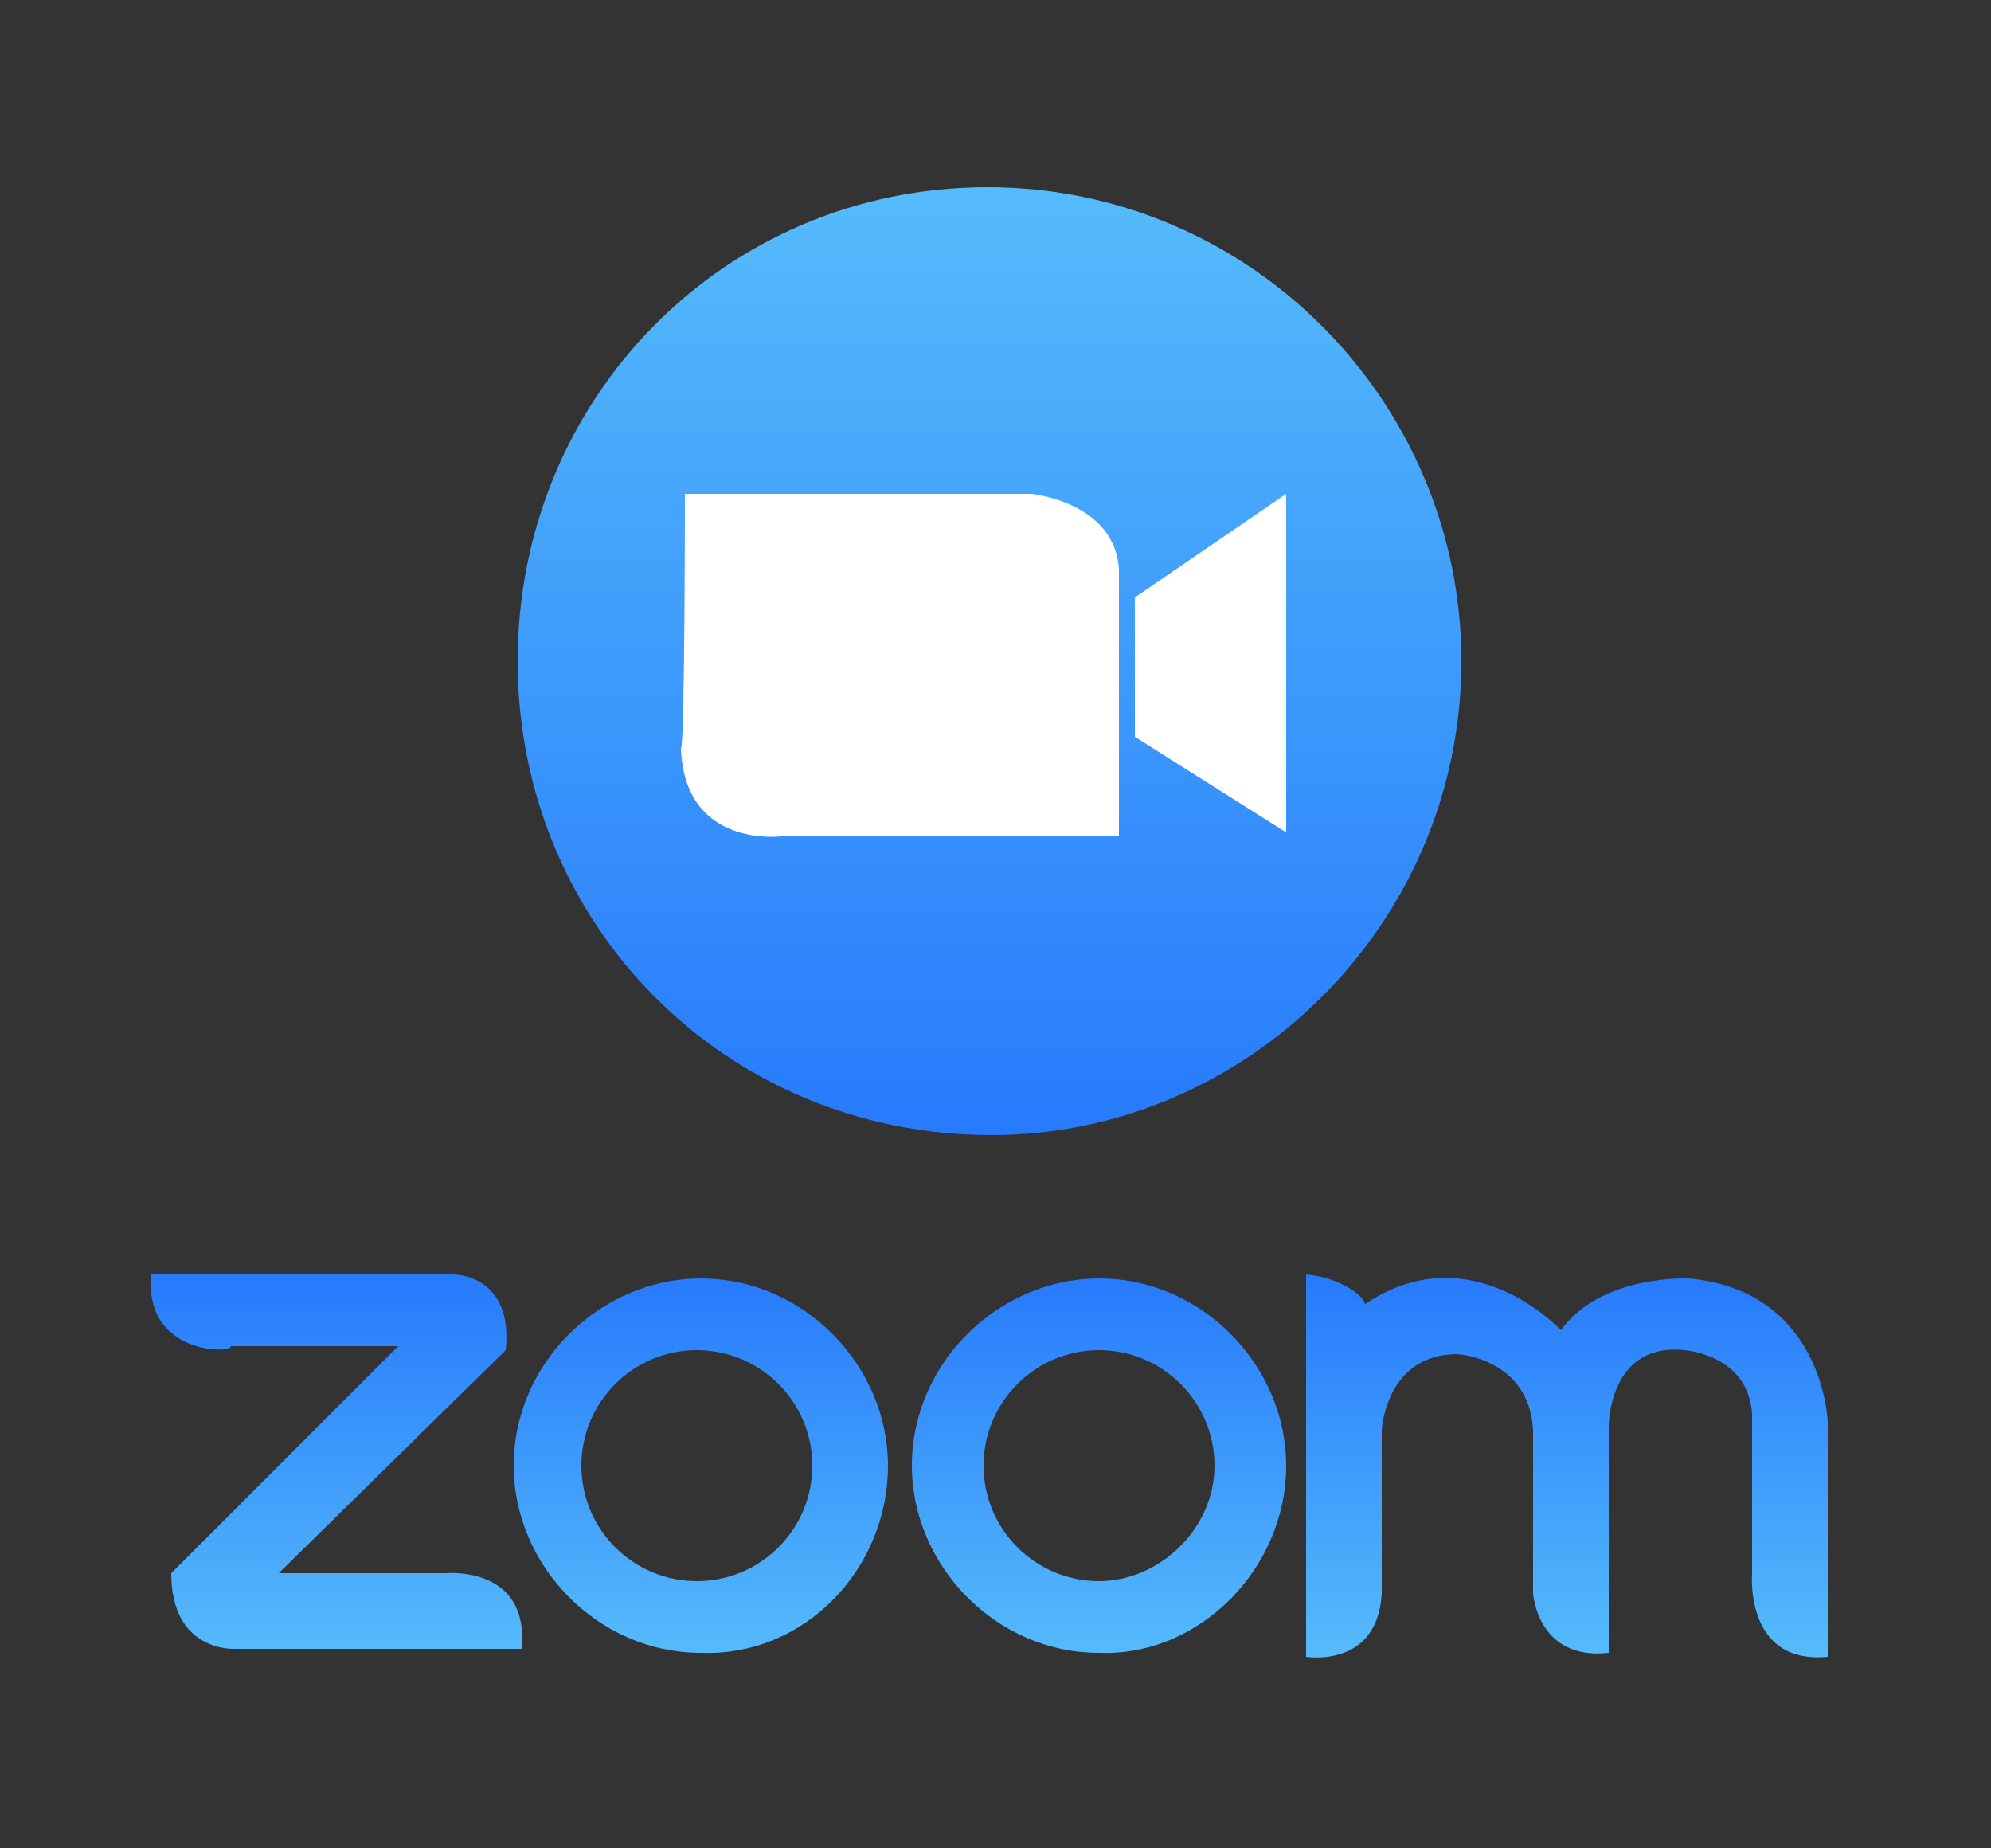 <?xml version="1.0" encoding="utf-8"?>
<!-- Generator: Adobe Illustrator 25.2.3, SVG Export Plug-In . SVG Version: 6.00 Build 0)  -->
<svg version="1.1" id="Layer_1" xmlns="http://www.w3.org/2000/svg" xmlns:xlink="http://www.w3.org/1999/xlink" x="0px" y="0px"
	 viewBox="0 0 50 46.4" style="enable-background:new 0 0 50 46.4;" xml:space="preserve">
<rect x="0" y="0" width="50" height="46.4" fill="#333333" stroke="none"/>
<style type="text/css">
	.st0{fill:url(#SVGID_1_);}
	.st1{fill:url(#SVGID_2_);}
	.st2{fill:url(#SVGID_3_);}
	.st3{fill:url(#SVGID_4_);}
	.st4{fill:url(#SVGID_5_);}
	.st5{fill:#FFFFFF;}
</style>
<g>
	
		<linearGradient id="SVGID_1_" gradientUnits="userSpaceOnUse" x1="8.476" y1="589.519" x2="8.476" y2="580.07" gradientTransform="matrix(1 0 0 1 0 -548)">
		<stop  offset="0" style="stop-color:#55BBFB"/>
		<stop  offset="1" style="stop-color:#277AFC"/>
	</linearGradient>
	<path class="st0" d="M3.8,32h7.6c0,0,1.5,0,1.3,1.9L7,39.5h4.2c0,0,2.1-0.2,1.9,1.9H5.9c0,0-1.6,0.1-1.6-1.9l5.7-5.7H5.8
		C5.8,34,3.6,34,3.8,32z"/>
	
		<linearGradient id="SVGID_2_" gradientUnits="userSpaceOnUse" x1="24.856" y1="576.537" x2="24.856" y2="552.809" gradientTransform="matrix(1 0 0 1 0 -548)">
		<stop  offset="0" style="stop-color:#277AFC"/>
		<stop  offset="1" style="stop-color:#55BBFB"/>
	</linearGradient>
	<path class="st1" d="M36.7,16.6c0-6.5-5.3-11.9-11.9-11.9S13,10,13,16.6s5.2,11.9,11.9,11.9C31.3,28.5,36.7,23.2,36.7,16.6z"/>
	
		<linearGradient id="SVGID_3_" gradientUnits="userSpaceOnUse" x1="17.534" y1="589.57" x2="17.534" y2="580.038" gradientTransform="matrix(1 0 0 1 0 -548)">
		<stop  offset="0" style="stop-color:#55BBFB"/>
		<stop  offset="1" style="stop-color:#277AFC"/>
	</linearGradient>
	<path class="st2" d="M17.5,39.7c-1.6,0-2.9-1.3-2.9-2.9c0-1.6,1.3-2.9,2.9-2.9s2.9,1.3,2.9,2.9C20.4,38.4,19.1,39.7,17.5,39.7z
		 M22.3,36.8c0-2.5-2.1-4.7-4.7-4.7c-2.5,0-4.7,2.1-4.7,4.7c0,2.5,2.1,4.7,4.7,4.7C20.2,41.6,22.3,39.4,22.3,36.8z"/>
	
		<linearGradient id="SVGID_4_" gradientUnits="userSpaceOnUse" x1="27.607" y1="589.57" x2="27.607" y2="580.038" gradientTransform="matrix(1 0 0 1 0 -548)">
		<stop  offset="0" style="stop-color:#55BBFB"/>
		<stop  offset="1" style="stop-color:#277AFC"/>
	</linearGradient>
	<path class="st3" d="M27.6,39.7c-1.6,0-2.9-1.3-2.9-2.9c0-1.6,1.3-2.9,2.9-2.9c1.6,0,2.9,1.3,2.9,2.9
		C30.5,38.4,29.1,39.7,27.6,39.7z M32.3,36.8c0-2.5-2.1-4.7-4.7-4.7c-2.5,0-4.7,2.1-4.7,4.7c0,2.5,2.1,4.7,4.7,4.7
		C30.1,41.6,32.3,39.4,32.3,36.8z"/>
	
		<linearGradient id="SVGID_5_" gradientUnits="userSpaceOnUse" x1="39.373" y1="589.544" x2="39.373" y2="579.997" gradientTransform="matrix(1 0 0 1 0 -548)">
		<stop  offset="0" style="stop-color:#55BBFB"/>
		<stop  offset="1" style="stop-color:#277AFC"/>
	</linearGradient>
	<path class="st4" d="M32.8,32v9.6c0,0,1.8,0.3,1.9-1.6v-4.1c0,0,0.1-1.9,1.9-1.9c0,0,1.8,0.1,1.9,1.9V40c0,0,0.1,1.7,1.9,1.5v-5.7
		c0,0,0-2.1,1.9-1.9c0,0,1.6,0.1,1.7,1.6v4c0,0-0.2,2.3,1.9,2.1v-5.9c0,0-0.1-3.3-3.5-3.6c0,0-2.2-0.1-3.2,1.3c0,0-2.3-2.5-5-0.6
		C34.5,32.8,33.9,32.1,32.8,32z"/>
	<path class="st5" d="M17.2,12.4h8.7c0,0,2.1,0.2,2.2,1.9v6.7h-8.5c0,0-2.4,0.3-2.5-2.2C17.2,18.7,17.2,12.4,17.2,12.4z"/>
	<polygon class="st5" points="32.3,12.4 32.3,20.9 28.5,18.5 28.5,15 	"/>
</g>
</svg>
